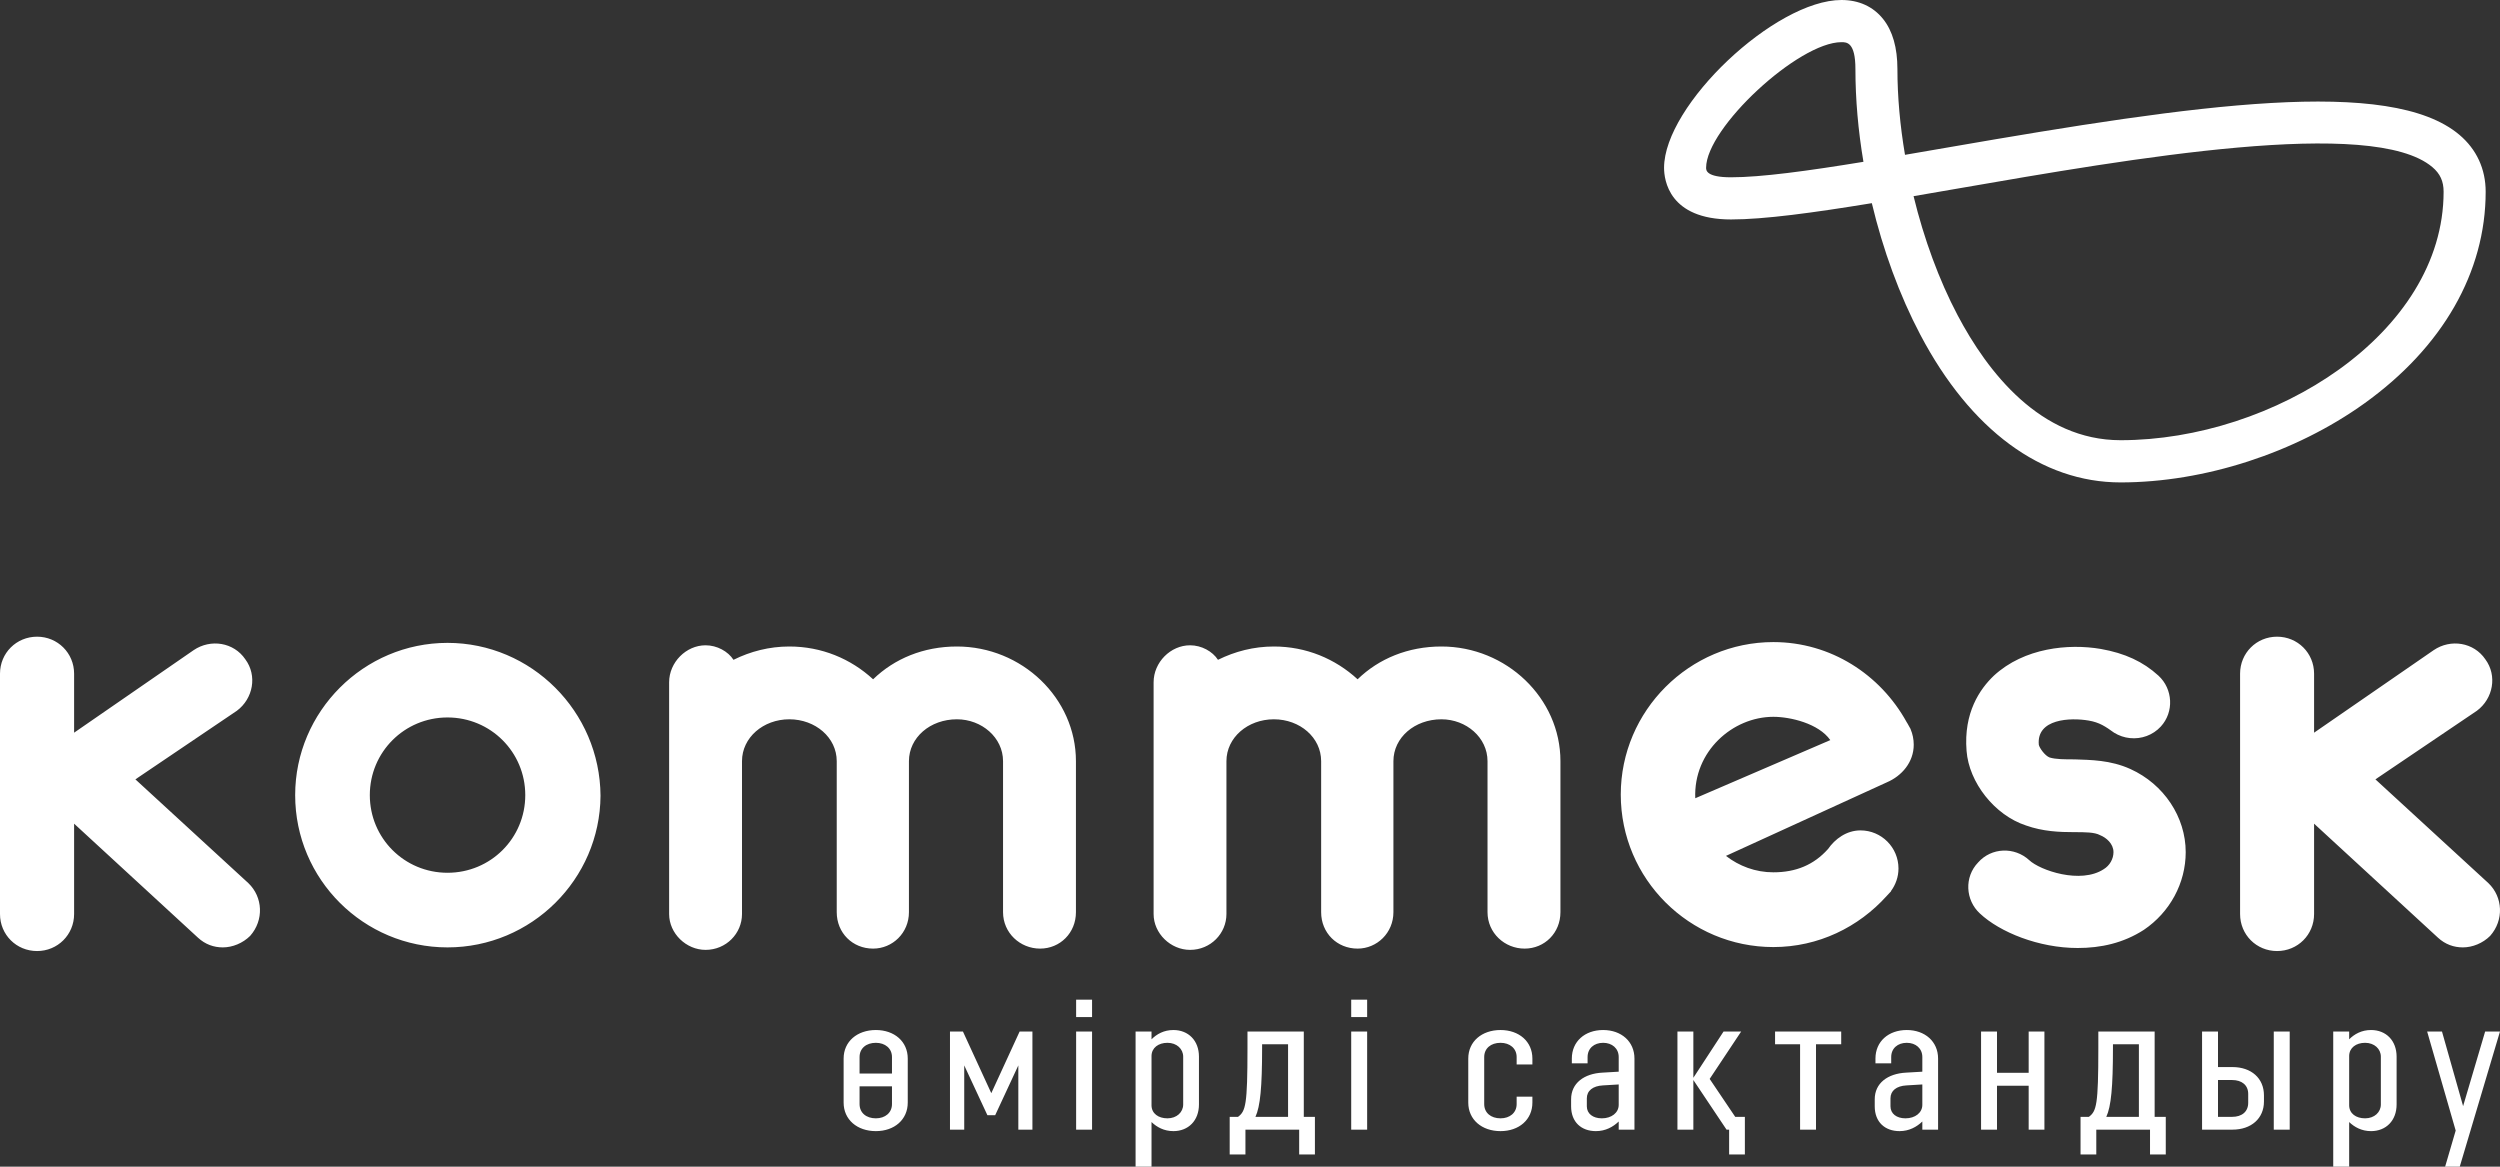 <svg width="120" height="56" viewBox="0 0 120 56" fill="none" xmlns="http://www.w3.org/2000/svg">
<rect x="0" y="0" width="120" height="56" fill="#333333" stroke="none"/>
<path d="M12.007 44.923C11.655 45.272 11.162 45.475 10.696 45.475C10.259 45.475 9.852 45.33 9.503 45.009L3.557 39.536V43.874C3.557 44.867 2.767 45.65 1.78 45.65C0.787 45.65 0 44.867 0 43.874V32.336C0 31.347 0.787 30.561 1.78 30.561C2.767 30.561 3.557 31.347 3.557 32.336V35.169L9.297 31.206C10.112 30.655 11.221 30.83 11.774 31.645C12.358 32.43 12.152 33.537 11.367 34.119L6.499 37.409L11.921 42.39C12.62 43.059 12.678 44.166 12.007 44.923ZM85.121 34.407C85.938 34.407 87.298 34.727 87.854 35.525L81.373 38.316C81.279 36.069 83.167 34.407 85.121 34.407ZM91.859 35.747C91.859 35.484 91.807 35.233 91.71 35.006L91.713 35.001C91.684 34.944 91.647 34.892 91.62 34.836C91.586 34.775 91.556 34.714 91.517 34.658C90.261 32.383 87.879 30.82 85.121 30.82C81.096 30.82 77.797 34.115 77.797 38.139C77.797 42.193 81.096 45.459 85.121 45.459C87.285 45.459 89.215 44.502 90.561 43.006C90.595 42.975 90.623 42.94 90.654 42.906C90.693 42.862 90.735 42.824 90.773 42.779C90.77 42.777 90.767 42.775 90.764 42.774C90.989 42.469 91.127 42.095 91.127 41.687C91.127 40.679 90.311 39.859 89.304 39.859C88.635 39.859 88.081 40.265 87.739 40.762L87.737 40.761C87.064 41.511 86.209 41.871 85.121 41.871C84.258 41.871 83.476 41.571 82.845 41.083L90.566 37.553C91.285 37.247 91.859 36.587 91.859 35.747ZM99.73 45.504C97.863 45.504 95.996 44.748 95.034 43.846C94.338 43.205 94.278 42.098 94.948 41.4C95.59 40.672 96.697 40.643 97.397 41.283C97.919 41.779 99.872 42.448 100.98 41.72C101.269 41.545 101.447 41.224 101.447 40.903C101.447 40.497 101.098 40.205 100.806 40.089C100.543 39.943 100.077 39.943 99.553 39.943C98.855 39.943 98.066 39.913 97.249 39.623C95.737 39.128 94.509 37.555 94.395 36.042C94.248 34.207 95.034 33.071 95.708 32.43C97.163 31.091 99.29 30.886 100.836 31.149C101.999 31.354 102.872 31.762 103.604 32.43C104.304 33.071 104.361 34.178 103.717 34.876C103.34 35.285 102.788 35.488 102.232 35.428C101.971 35.402 101.71 35.313 101.476 35.169C101.067 34.876 100.777 34.674 100.251 34.586C99.378 34.438 97.747 34.497 97.863 35.749C97.89 35.895 98.154 36.275 98.383 36.36C98.68 36.45 99.113 36.45 99.583 36.45C100.339 36.477 101.302 36.477 102.263 36.915C103.866 37.643 104.914 39.215 104.914 40.903C104.914 42.39 104.157 43.786 102.905 44.633C101.913 45.272 100.835 45.504 99.73 45.504ZM119.527 44.923C119.178 45.272 118.682 45.475 118.218 45.475C117.78 45.475 117.373 45.33 117.023 45.009L111.076 39.536V43.874C111.076 44.867 110.291 45.65 109.298 45.65C108.308 45.65 107.524 44.867 107.524 43.874V32.336C107.524 31.347 108.308 30.561 109.298 30.561C110.291 30.561 111.076 31.347 111.076 32.336V35.169L116.819 31.206C117.632 30.655 118.741 30.83 119.295 31.645C119.877 32.43 119.674 33.537 118.888 34.119L114.02 37.409L119.443 42.39C120.142 43.059 120.198 44.166 119.527 44.923ZM74.901 36.624C74.901 36.681 74.901 36.711 74.901 36.739V43.786C74.901 44.778 74.143 45.533 73.18 45.533C72.219 45.533 71.401 44.778 71.401 43.786V36.624C71.401 36.596 71.401 36.564 71.401 36.536C71.401 35.402 70.382 34.526 69.188 34.526C67.905 34.526 66.884 35.402 66.884 36.536V36.624C66.884 36.681 66.884 36.711 66.884 36.739V43.786C66.884 44.778 66.097 45.533 65.165 45.533C64.174 45.533 63.415 44.778 63.415 43.786V36.624C63.415 36.596 63.415 36.564 63.415 36.536C63.415 35.402 62.399 34.526 61.146 34.526C59.892 34.526 58.869 35.402 58.869 36.536V43.874C58.869 44.804 58.112 45.594 57.124 45.594C56.188 45.594 55.373 44.804 55.373 43.874V32.75C55.373 31.789 56.188 30.974 57.124 30.974C57.674 30.974 58.201 31.266 58.463 31.671C59.282 31.266 60.181 31.032 61.146 31.032C62.688 31.032 64.086 31.615 65.165 32.606C66.184 31.615 67.587 31.032 69.188 31.032C72.305 31.032 74.901 33.508 74.901 36.536V36.624ZM51.645 36.624C51.645 36.681 51.645 36.711 51.645 36.739V43.786C51.645 44.778 50.885 45.533 49.925 45.533C48.962 45.533 48.146 44.778 48.146 43.786V36.624C48.146 36.596 48.146 36.564 48.146 36.536C48.146 35.402 47.124 34.526 45.931 34.526C44.649 34.526 43.629 35.402 43.629 36.536V36.624C43.629 36.681 43.629 36.711 43.629 36.739V43.786C43.629 44.778 42.844 45.533 41.909 45.533C40.92 45.533 40.163 44.778 40.163 43.786V36.624C40.163 36.596 40.163 36.564 40.163 36.536C40.163 35.402 39.14 34.526 37.887 34.526C36.638 34.526 35.616 35.402 35.616 36.536V43.874C35.616 44.804 34.857 45.594 33.867 45.594C32.935 45.594 32.118 44.804 32.118 43.874V32.75C32.118 31.789 32.935 30.974 33.867 30.974C34.42 30.974 34.945 31.266 35.208 31.671C36.023 31.266 36.928 31.032 37.887 31.032C39.434 31.032 40.832 31.615 41.909 32.606C42.932 31.615 44.329 31.032 45.931 31.032C49.051 31.032 51.645 33.508 51.645 36.536V36.624ZM21.48 34.438C19.412 34.438 17.751 36.1 17.751 38.166C17.751 40.234 19.412 41.893 21.48 41.893C23.552 41.893 25.213 40.234 25.213 38.166C25.213 36.1 23.552 34.438 21.48 34.438ZM21.48 45.475C17.461 45.475 14.168 42.215 14.168 38.166C14.168 34.148 17.461 30.858 21.48 30.858C25.504 30.858 28.798 34.148 28.825 38.195C28.798 42.215 25.504 45.475 21.48 45.475Z" fill="white"/>
<path d="M43.572 52.925V50.81C43.572 49.993 42.931 49.441 42.041 49.441C41.144 49.441 40.494 49.993 40.494 50.81V52.925C40.494 53.742 41.144 54.294 42.041 54.294C42.931 54.294 43.572 53.742 43.572 52.925ZM42.815 52.996C42.815 53.414 42.486 53.68 42.041 53.68C41.579 53.68 41.259 53.414 41.259 52.996V52.143H42.815V52.996ZM42.815 51.53H41.259V50.739C41.259 50.321 41.579 50.055 42.041 50.055C42.486 50.055 42.815 50.321 42.815 50.739V51.53ZM45.599 54.223H46.283V51.139L47.395 53.529H47.769L48.88 51.139V54.223H49.556V49.513H48.942L47.582 52.472L46.221 49.513H45.599V54.223ZM51.654 54.223H52.419V49.513H51.654V54.223ZM51.654 48.82H52.419V47.984H51.654V48.82ZM54.508 56H55.273V53.858C55.522 54.098 55.869 54.294 56.322 54.294C57.043 54.294 57.55 53.787 57.55 53.014V50.721C57.55 49.948 57.043 49.441 56.322 49.441C55.869 49.441 55.522 49.637 55.273 49.886V49.513H54.508V56ZM56.038 53.68C55.602 53.68 55.282 53.45 55.273 53.067V50.677C55.282 50.295 55.602 50.055 56.038 50.055C56.483 50.055 56.793 50.348 56.793 50.721V53.014C56.793 53.387 56.483 53.68 56.038 53.68ZM59.025 55.413H59.781V54.223H62.36V55.413H63.116V53.609H62.582V49.513H59.879V50.303C59.879 53.05 59.79 53.334 59.425 53.609H59.025V55.413ZM60.581 50.303V50.126H61.827V53.609H60.261C60.493 53.112 60.581 52.17 60.581 50.303ZM64.858 54.223H65.623V49.513H64.858V54.223ZM64.858 48.82H65.623V47.984H64.858V48.82ZM72.799 51.095H73.555V50.81C73.555 49.993 72.914 49.441 72.025 49.441C71.126 49.441 70.477 49.993 70.477 50.81V52.925C70.477 53.742 71.126 54.294 72.025 54.294C72.914 54.294 73.555 53.742 73.555 52.925V52.641H72.799V52.996C72.799 53.414 72.47 53.68 72.025 53.68C71.562 53.68 71.242 53.414 71.242 52.996V50.739C71.242 50.321 71.562 50.055 72.025 50.055C72.47 50.055 72.799 50.321 72.799 50.739V51.095ZM76.204 51.041V50.739C76.204 50.321 76.516 50.055 76.951 50.055C77.378 50.055 77.698 50.321 77.698 50.739V51.441L76.924 51.486C76.035 51.53 75.413 51.992 75.413 52.765V53.103C75.413 53.858 75.901 54.294 76.604 54.294C77.067 54.294 77.431 54.089 77.698 53.832V54.223H78.454V50.81C78.454 49.993 77.823 49.441 76.951 49.441C76.071 49.441 75.448 49.993 75.448 50.81V51.041H76.204ZM77.698 53.032C77.698 53.414 77.352 53.68 76.889 53.68C76.462 53.68 76.168 53.458 76.168 53.103V52.721C76.168 52.356 76.453 52.125 76.942 52.099L77.698 52.054V53.032ZM80.517 54.223H81.281V51.841L82.874 54.223H82.998V55.413H83.754V53.609H83.291L82.064 51.788L83.576 49.513H82.731L81.281 51.734V49.513H80.517V54.223ZM85.203 50.126H86.404V54.223H87.168V50.126H88.378V49.513H85.203V50.126ZM90.778 51.041V50.739C90.778 50.321 91.089 50.055 91.525 50.055C91.952 50.055 92.272 50.321 92.272 50.739V51.441L91.498 51.486C90.609 51.53 89.987 51.992 89.987 52.765V53.103C89.987 53.858 90.476 54.294 91.178 54.294C91.641 54.294 92.005 54.089 92.272 53.832V54.223H93.028V50.81C93.028 49.993 92.397 49.441 91.525 49.441C90.645 49.441 90.022 49.993 90.022 50.81V51.041H90.778ZM92.272 53.032C92.272 53.414 91.925 53.68 91.463 53.68C91.036 53.68 90.743 53.458 90.743 53.103V52.721C90.743 52.356 91.027 52.125 91.516 52.099L92.272 52.054V53.032ZM97.376 54.223H98.132V49.513H97.376V51.495H95.856V49.513H95.091V54.223H95.856V52.116H97.376V54.223ZM99.866 55.413H100.622V54.223H103.201V55.413H103.957V53.609H103.423V49.513H100.72V50.303C100.72 53.05 100.631 53.334 100.266 53.609H99.866V55.413ZM101.422 50.303V50.126H102.667V53.609H101.102C101.334 53.112 101.422 52.17 101.422 50.303ZM105.699 54.223H107.158C108.056 54.223 108.67 53.689 108.67 52.872V52.578C108.67 51.752 108.056 51.219 107.158 51.219H106.464V49.513H105.699V54.223ZM109.141 54.223H109.906V49.513H109.141V54.223ZM107.14 51.841C107.612 51.841 107.914 52.09 107.914 52.507V52.934C107.914 53.36 107.612 53.609 107.14 53.609H106.464V51.841H107.14ZM111.995 56H112.76V53.858C113.009 54.098 113.356 54.294 113.81 54.294C114.53 54.294 115.037 53.787 115.037 53.014V50.721C115.037 49.948 114.53 49.441 113.81 49.441C113.356 49.441 113.009 49.637 112.76 49.886V49.513H111.995V56ZM113.525 53.68C113.089 53.68 112.769 53.45 112.76 53.067V50.677C112.769 50.295 113.089 50.055 113.525 50.055C113.97 50.055 114.281 50.348 114.281 50.721V53.014C114.281 53.387 113.97 53.68 113.525 53.68ZM119.999 49.513H119.287L118.229 53.094L117.215 49.513H116.503L117.873 54.267L117.366 56H118.068L119.999 49.513Z" fill="white"/>
<path fill-rule="evenodd" clip-rule="evenodd" d="M79.875 8.055C79.875 8.636 80.107 10.534 83.087 10.534C84.684 10.534 87.045 10.211 89.848 9.752C90.383 11.998 91.177 14.173 92.177 16.07C94.585 20.639 97.997 23.156 101.788 23.156C105.806 23.156 110.181 21.738 113.489 19.364C117.246 16.67 119.312 13.062 119.312 9.203C119.312 8.113 118.877 7.169 118.052 6.472C114.729 3.663 105.419 5.01 93.593 7.061C92.858 7.188 92.139 7.312 91.44 7.432C91.203 6.035 91.076 4.639 91.076 3.315C91.076 2.29 90.845 1.481 90.388 0.911C89.912 0.315 89.222 0 88.391 0C85.208 0 79.875 5.044 79.875 8.055ZM81.893 8.055C81.893 6.139 86.326 2.024 88.391 2.024C88.641 2.024 89.06 2.024 89.06 3.315C89.06 4.763 89.192 6.267 89.445 7.767C86.77 8.205 84.538 8.51 83.087 8.51C81.893 8.51 81.893 8.168 81.893 8.055ZM93.961 15.123C93.071 13.434 92.348 11.459 91.851 9.416C92.529 9.299 93.227 9.178 93.938 9.056C102.355 7.595 113.883 5.597 116.752 8.02C117.128 8.337 117.293 8.702 117.293 9.203C117.293 16.03 109.107 21.13 101.788 21.13C97.935 21.13 95.406 17.863 93.961 15.123Z" fill="white"/>
</svg>
